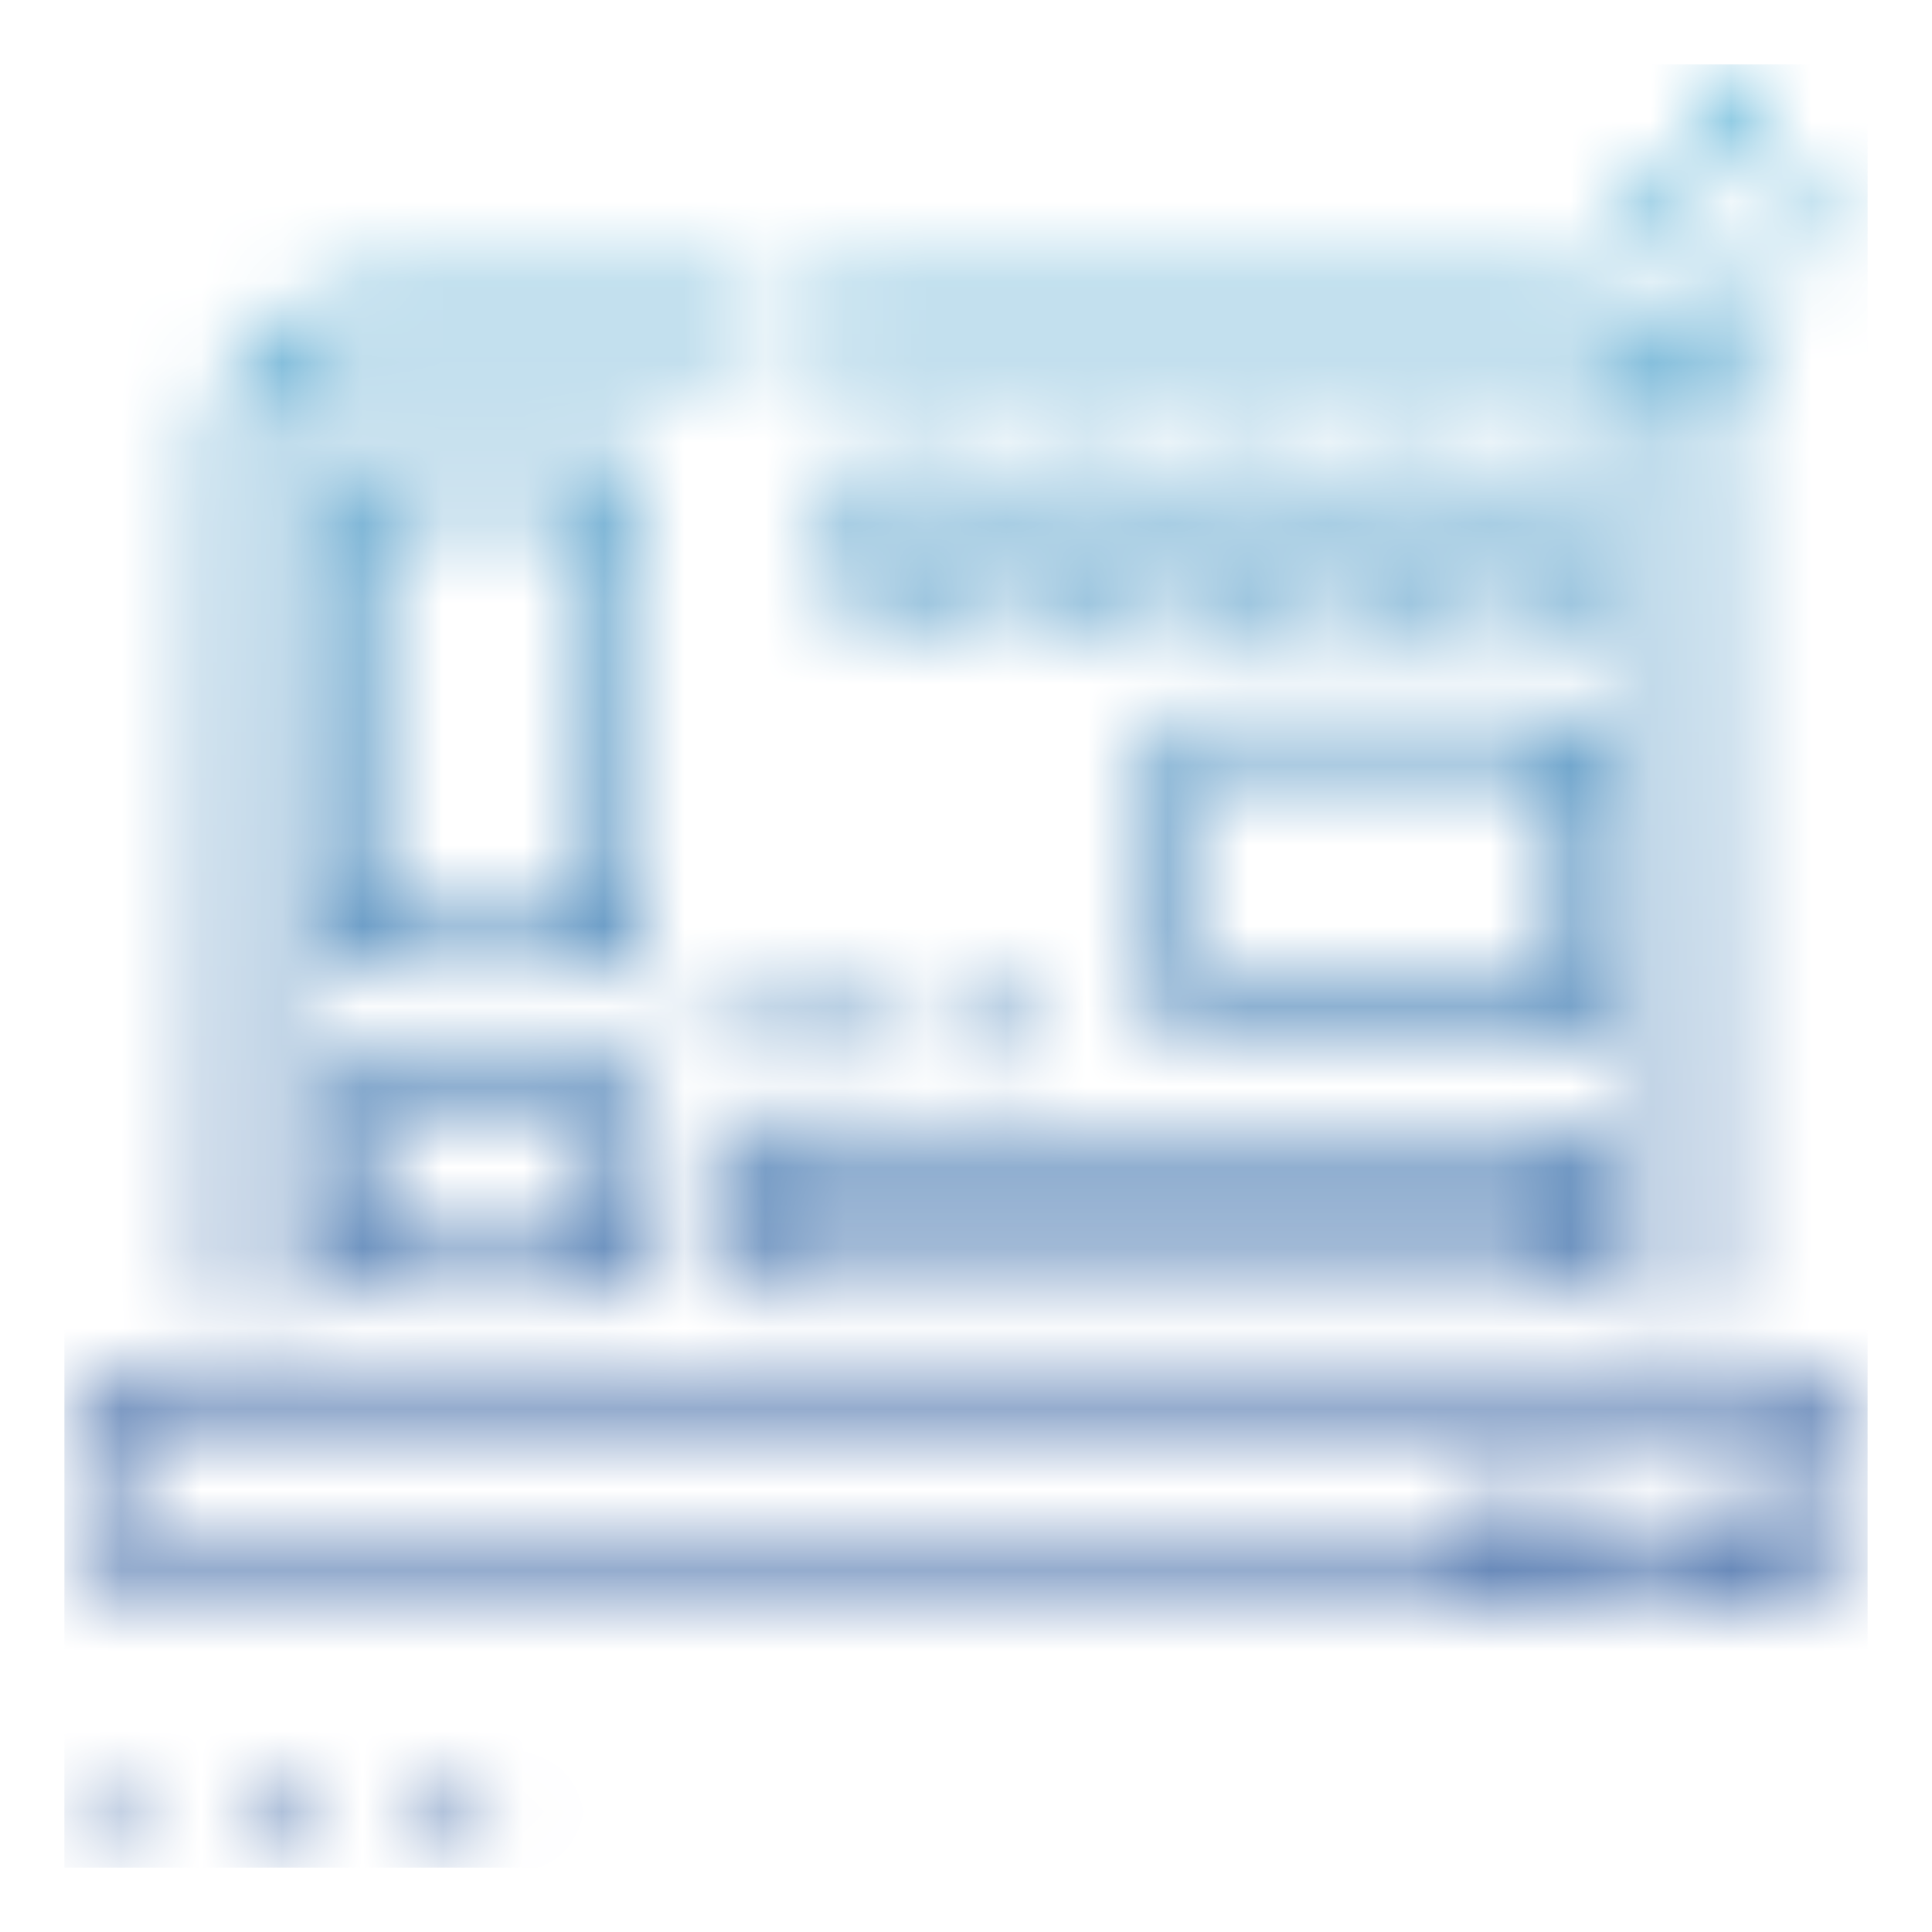 <svg width="24" height="24" fill="none" xmlns="http://www.w3.org/2000/svg"><g clip-path="url(#a)"><mask id="l" style="mask-type:alpha" maskUnits="userSpaceOnUse" x="0" y="0" width="24" height="24"><mask id="b" style="mask-type:luminance" maskUnits="userSpaceOnUse" x="0" y="0" width="24" height="24"><path d="M23.2.8H.8v22.4h22.4V.8Z" fill="#fff"/></mask><g mask="url(#b)"><path d="M3.787 22.4H3.04v.747h.747V22.4Zm2.24 0H5.28v.747h.747V22.4Zm-4.48 0H.8v.747h.747V22.4Zm9.546-10h-.746v.747h.746V12.4Zm1.547 0h-.747v.747h.747V12.4Zm-3.093 0H8.8v.747h.747V12.4Z" fill="#3668A3"/><path d="M21.681 2.145V.8m0 4.035V3.49m.673-.672h1.009m-2.354 0H20" stroke="#4D74AD" stroke-width=".6" stroke-miterlimit="10"/><path d="M21.707 19.68H2.293a1.12 1.12 0 0 1-1.12-1.12v-1.12h21.654v1.12a1.12 1.12 0 0 1-1.12 1.12Zm-.374-1.12v1.12m-1.493-1.12v1.12m-1.493-1.12v1.12m2.613-9.333v5.973m-17.92 0V5.493C3.04 4.67 3.709 4 4.533 4h4.854M20.96 16.32V5.493C20.96 4.67 20.291 4 19.467 4h-9.334" stroke="#47ADD4" stroke-width=".6" stroke-miterlimit="10"/><mask id="c" style="mask-type:alpha" maskUnits="userSpaceOnUse" x="4" y="5" width="4" height="8"><path d="M7.714 5.653H4.286A.286.286 0 0 0 4 5.94v5.829c0 .157.128.285.286.285h3.428A.286.286 0 0 0 8 11.768V5.939a.286.286 0 0 0-.286-.286Z" fill="#fff"/></mask><g mask="url(#c)"><path d="M7.714 5.653H4.286A.286.286 0 0 0 4 5.94v5.829c0 .157.128.285.286.285h3.428A.286.286 0 0 0 8 11.768V5.939a.286.286 0 0 0-.286-.286Z" stroke="#4C74AD" stroke-width="1.2"/></g><mask id="d" style="mask-type:alpha" maskUnits="userSpaceOnUse" x="14" y="8" width="6" height="5"><path d="M19.714 8.853h-5.028a.286.286 0 0 0-.286.286v3.429c0 .158.128.285.286.285h5.028a.286.286 0 0 0 .286-.285V9.139a.286.286 0 0 0-.286-.286Z" fill="#fff"/></mask><g mask="url(#d)"><path d="M19.714 8.853h-5.028a.286.286 0 0 0-.286.286v3.429c0 .158.128.285.286.285h5.028a.286.286 0 0 0 .286-.285V9.139a.286.286 0 0 0-.286-.286Z" stroke="#4C74AD" stroke-width="1.2"/></g><mask id="e" style="mask-type:alpha" maskUnits="userSpaceOnUse" x="4" y="13" width="4" height="4"><path d="M7.714 16.053H4.286A.286.286 0 0 1 4 15.768v-2.229c0-.158.128-.286.286-.286h3.428c.158 0 .286.128.286.286v2.229a.286.286 0 0 1-.286.285Z" fill="#fff"/></mask><g mask="url(#e)"><path d="M7.714 16.053H4.286A.286.286 0 0 1 4 15.768v-2.229c0-.158.128-.286.286-.286h3.428c.158 0 .286.128.286.286v2.229a.286.286 0 0 1-.286.285Z" stroke="#4C74AD" stroke-width="1.2"/></g><mask id="f" style="mask-type:alpha" maskUnits="userSpaceOnUse" x="8" y="14" width="12" height="3"><path d="M19.714 14.053H9.086a.286.286 0 0 0-.286.286v1.429c0 .157.128.285.286.285h10.628a.286.286 0 0 0 .286-.285v-1.429a.286.286 0 0 0-.286-.286Z" fill="#fff"/></mask><g mask="url(#f)"><path d="M19.714 14.053H9.086a.286.286 0 0 0-.286.286v1.429c0 .157.128.285.286.285h10.628a.286.286 0 0 0 .286-.285v-1.429a.286.286 0 0 0-.286-.286Z" stroke="#4C74AD" stroke-width="1.2"/></g><mask id="g" style="mask-type:alpha" maskUnits="userSpaceOnUse" x="10" y="5" width="2" height="3"><path d="M11.714 5.653h-1.028a.286.286 0 0 0-.286.286v1.429c0 .157.128.285.286.285h1.028A.286.286 0 0 0 12 7.368V5.939a.286.286 0 0 0-.286-.286Z" fill="#fff"/></mask><g mask="url(#g)"><path d="M11.714 5.653h-1.028a.286.286 0 0 0-.286.286v1.429c0 .157.128.285.286.285h1.028A.286.286 0 0 0 12 7.368V5.939a.286.286 0 0 0-.286-.286Z" stroke="#4C74AD" stroke-width=".8"/></g><mask id="h" style="mask-type:alpha" maskUnits="userSpaceOnUse" x="12" y="5" width="2" height="3"><path d="M13.714 5.653h-1.028a.286.286 0 0 0-.286.286v1.429c0 .157.128.285.286.285h1.028A.286.286 0 0 0 14 7.368V5.939a.286.286 0 0 0-.286-.286Z" fill="#fff"/></mask><g mask="url(#h)"><path d="M13.714 5.653h-1.028a.286.286 0 0 0-.286.286v1.429c0 .157.128.285.286.285h1.028A.286.286 0 0 0 14 7.368V5.939a.286.286 0 0 0-.286-.286Z" stroke="#4C74AD" stroke-width=".8"/></g><mask id="i" style="mask-type:alpha" maskUnits="userSpaceOnUse" x="14" y="5" width="2" height="3"><path d="M15.714 5.653h-1.028a.286.286 0 0 0-.286.286v1.429c0 .157.128.285.286.285h1.028A.286.286 0 0 0 16 7.368V5.939a.286.286 0 0 0-.286-.286Z" fill="#fff"/></mask><g mask="url(#i)"><path d="M15.714 5.653h-1.028a.286.286 0 0 0-.286.286v1.429c0 .157.128.285.286.285h1.028A.286.286 0 0 0 16 7.368V5.939a.286.286 0 0 0-.286-.286Z" stroke="#4C74AD" stroke-width=".8"/></g><mask id="j" style="mask-type:alpha" maskUnits="userSpaceOnUse" x="16" y="5" width="2" height="3"><path d="M17.714 5.653h-1.028a.286.286 0 0 0-.286.286v1.429c0 .157.128.285.286.285h1.028A.286.286 0 0 0 18 7.368V5.939a.286.286 0 0 0-.286-.286Z" fill="#fff"/></mask><g mask="url(#j)"><path d="M17.714 5.653h-1.028a.286.286 0 0 0-.286.286v1.429c0 .157.128.285.286.285h1.028A.286.286 0 0 0 18 7.368V5.939a.286.286 0 0 0-.286-.286Z" stroke="#4C74AD" stroke-width=".8"/></g><mask id="k" style="mask-type:alpha" maskUnits="userSpaceOnUse" x="18" y="5" width="2" height="3"><path d="M19.714 5.653h-1.028a.286.286 0 0 0-.286.286v1.429c0 .157.128.285.286.285h1.028A.286.286 0 0 0 20 7.368V5.939a.286.286 0 0 0-.286-.286Z" fill="#fff"/></mask><g mask="url(#k)"><path d="M19.714 5.653h-1.028a.286.286 0 0 0-.286.286v1.429c0 .157.128.285.286.285h1.028A.286.286 0 0 0 20 7.368V5.939a.286.286 0 0 0-.286-.286Z" stroke="#4C74AD" stroke-width=".8"/></g></g></mask><g mask="url(#l)"><path d="M23.2.8H.8v22.4h22.4V.8Z" fill="url(#m)"/></g></g><defs><linearGradient id="m" x1="12" y1=".8" x2="12" y2="17.376" gradientUnits="userSpaceOnUse"><stop stop-color="#4BADD4"/><stop offset="1" stop-color="#4D74AD"/></linearGradient><clipPath id="a"><path fill="#fff" d="M0 0h24v24H0z"/></clipPath></defs></svg>